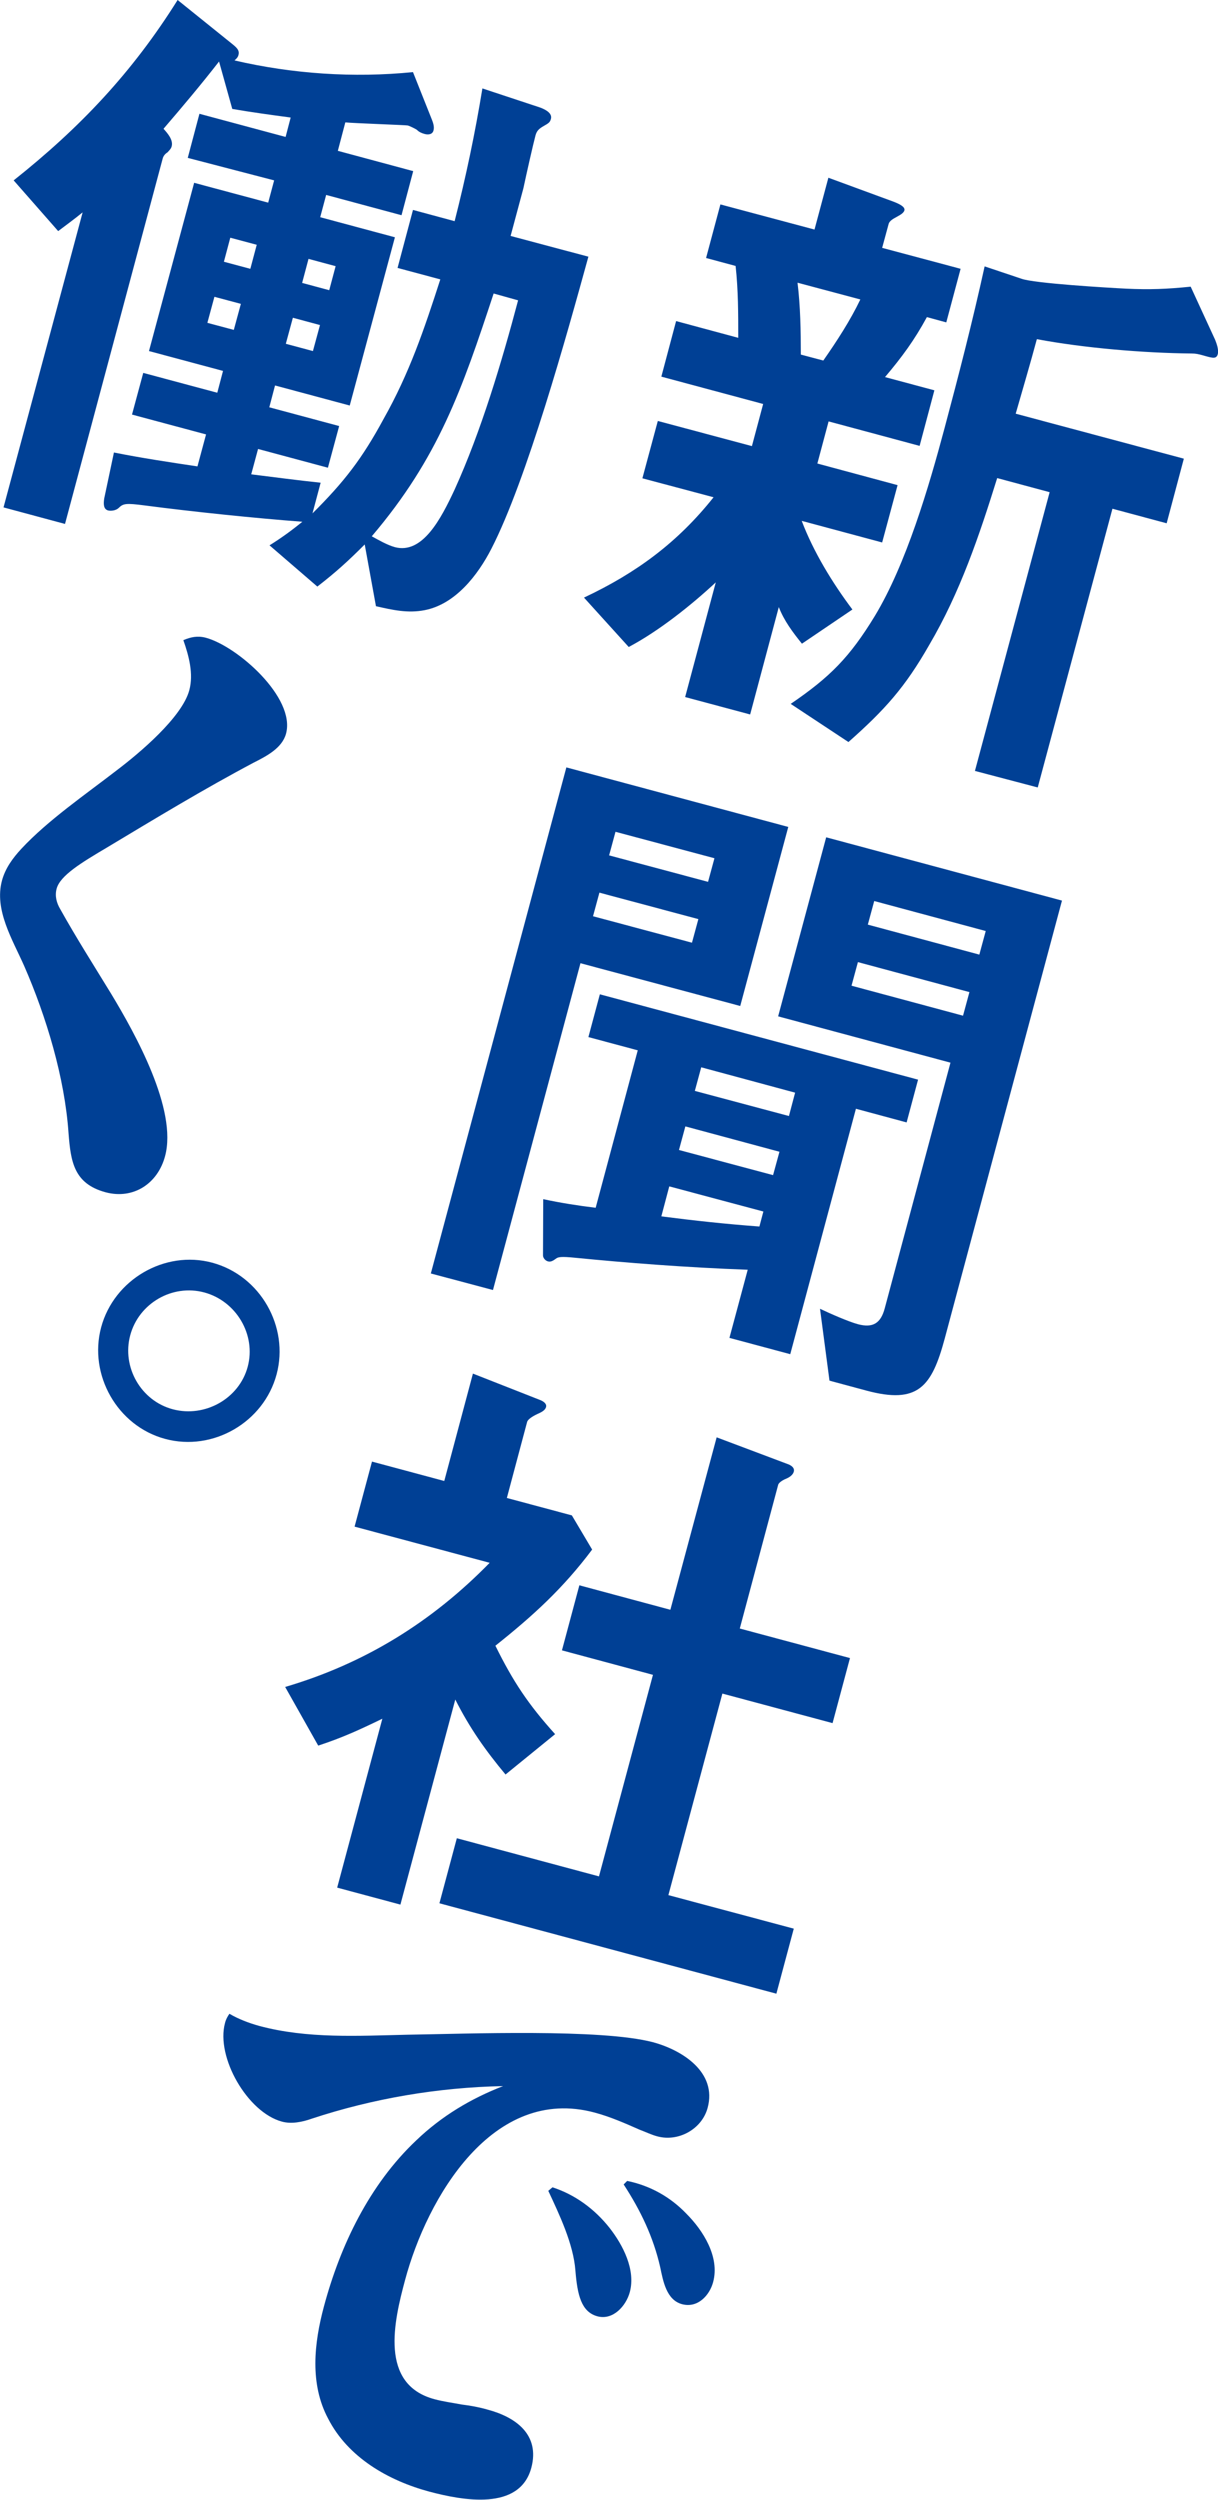 <?xml version="1.0" encoding="utf-8"?>
<!-- Generator: Adobe Illustrator 28.1.0, SVG Export Plug-In . SVG Version: 6.00 Build 0)  -->
<svg version="1.1" id="_レイヤー_2" xmlns="http://www.w3.org/2000/svg" xmlns:xlink="http://www.w3.org/1999/xlink" x="0px"
	 y="0px" viewBox="0 0 552.7 1133.6" style="enable-background:new 0 0 552.7 1133.6;" xml:space="preserve">
<style type="text/css">
	.st0{fill:#004095;}
</style>
<g>
	<path class="st0" d="M363.8,236.2c5.3,14,13.9,28.1,23,40.2l-22.9,15.5c-4.2-5.2-8.1-10.4-10.5-16.6l-13,48.7l-29.5-7.9l13.9-52
		c-11.3,10.5-25.9,22.1-39.5,29.3L265,271c23.8-11.2,42.5-25,58.8-45.5l-32.3-8.6l7-26l42.7,11.4l5.1-19.1l-46.2-12.4l6.7-25.2
		l28.2,7.6c0-10.9,0-21.7-1.2-32.6l-13.4-3.6l6.5-24.3l42.7,11.4l6.3-23.5l29.4,10.8c2.9,1.1,5.5,2.4,5.1,4
		c-0.4,1.4-2.4,2.3-3.4,2.9c-1.4,0.8-3.4,1.7-3.8,3.4l-2.9,10.7l35.6,9.5l-6.5,24.3l-8.8-2.4c-5.7,10.5-11.3,18.1-19,27.2l22.4,6
		l-6.7,25.2l-41.3-11.1l-5.1,19.1l36.4,9.8l-7,26L363.8,236.2L363.8,236.2z M442.4,349.6l33.9-126.4l-23.8-6.4
		c-8.1,26-16.8,51.8-30.8,75.6c-11,19.3-20.2,29.5-36.7,44.1l-26.2-17.3c17.9-12.2,26.8-21.2,38.2-39.9
		c14.2-23.5,24.5-58.5,31.6-85.1c6.5-24.3,12.8-48.8,18.2-73.4l16.7,5.6c5.6,2.1,39.4,4.1,47.5,4.5c10.7,0.5,18.4,0.2,29.3-0.9
		l11.1,24.1c0.7,1.7,1.7,4.6,1.2,6.5c-0.6,2.2-2.2,1.8-5.5,0.9l-1.4-0.4c-1.9-0.5-3-0.8-5.1-0.8c-21.6-0.2-48.9-2.5-70.1-6.5
		c-3,11.2-6.4,22.6-9.6,33.8l76.3,20.4l-7.8,29.3l-24.6-6.6l-33.9,126.4L442.4,349.6L442.4,349.6z M373.6,163.5
		c6.2-8.9,12.2-18.1,16.8-27.7l-28.5-7.6c1.3,10.6,1.5,21.8,1.5,32.6L373.6,163.5L373.6,163.5z"/>
	<path class="st0" d="M263.4,436.8l-39.7,148.2l-28.2-7.5L257,348l100.7,27l-21.8,81.2L263.4,436.8L263.4,436.8z M270.3,547.7
		l19.1-71.4l-22.4-6l5.2-19.4l144.4,38.7l-5.2,19.4l-23-6.2l-29.8,111.3l-27.6-7.4l8.3-30.9c-27.9-1-55.7-3.2-78-5.4
		c-6.9-0.7-8.1-0.4-9.2,0.5c-1.5,1.1-2.4,1.4-3.5,1.1c-1.1-0.3-2.2-1.5-2.2-2.7l0.1-25.5C254.5,545.5,262.1,546.7,270.3,547.7
		L270.3,547.7z M272,404.8l-2.9,10.7l44.9,12l2.9-10.7L272,404.8z M324.2,389.2l-44.9-12l-2.9,10.7l44.9,12L324.2,389.2z
		 M300.1,551.6c14.7,1.9,29.5,3.5,44.5,4.6l1.8-6.8l-42.7-11.4L300.1,551.6L300.1,551.6z M353.7,522.3L311,510.8l-2.9,10.7
		l42.7,11.4L353.7,522.3z M360.8,495.5L318.2,484l-2.9,10.7l42.7,11.4L360.8,495.5z M372.1,593.5c4.4,2.1,12.8,5.8,17.2,7
		c6.8,1.8,10.4-0.4,12.2-7.3l29.8-111.3l-78.2-21l21.8-81.2l107,28.7l-53.2,198.6c-5.9,21.9-12.1,29.9-35.6,23.6l-16.7-4.5
		L372.1,593.5L372.1,593.5z M389.3,436.3l-2.9,10.7l50.6,13.6l2.9-10.7L389.3,436.3z M447.3,422.2l-50.6-13.6l-2.9,10.7l50.6,13.6
		L447.3,422.2z"/>
	<path class="st0" d="M268.7,702.7c-13.2,17.6-26.8,30-43.9,43.6c8,16.2,14.9,26.6,27.1,40.1l-22.5,18.3
		c-9.1-10.9-16.3-21.1-22.8-34l-24.9,93l-28.7-7.7l20.5-76.6c-10.1,4.9-18.1,8.6-29.1,12.2L129.4,765c36-10.6,66.5-29.4,92.8-56.3
		l-61.3-16.4l7.9-29.5l32.8,8.8l13-48.7l30.8,12.1c1.8,0.8,2.7,1.9,2.4,3c-0.4,1.6-2.1,2.4-4.1,3.3c-2.3,1.1-4.2,2.4-4.5,3.5
		l-9.2,34.5l29.5,7.9L268.7,702.7L268.7,702.7z M357.9,664.1c1.8,0.8,2.7,1.9,2.3,3.3s-1.8,2.4-3.1,3c-1.3,0.5-3.7,1.7-4,3
		l-17.4,65.1l50,13.4l-7.9,29.5l-50-13.4l-24.5,91.4l56.9,15.2l-7.9,29.5l-152.9-41l7.9-29.5l64.5,17.3l24.5-91.4l-41.3-11.1
		l7.9-29.5l41.3,11.1l21-78.2L357.9,664.1L357.9,664.1z"/>
	<path class="st0" d="M117.6,918.7c21.9,5.9,45.1,4.5,67.3,4c27.1-0.4,87.8-2.8,111.4,3.4c13.4,3.6,29.2,13.7,24.8,29.8
		c-2.6,9.6-13.2,15.5-22.8,12.9c-2.7-0.7-5.3-2-8-3c-6.8-3-13.4-5.9-20.5-7.8c-46.2-12.4-76,38.6-86,76c-5,18.6-11.8,47.3,13.4,54
		c4.1,1.1,8.1,1.6,12.3,2.4c4,0.5,7.9,1.2,11.7,2.3c12.9,3.4,23.9,11.4,19.9,26.4c-5.3,19.7-31.2,14.8-46.3,10.8
		c-18.6-5-36.9-15.5-45.9-33.1c-8.4-15.7-6.4-34.2-1.9-50.9c7.4-27.6,20.6-55.2,41.9-75.3c11.5-11,24.7-18.9,39.4-24.6
		c-29.5,0.6-59,5.6-86.9,14.8c-4.2,1.5-9.2,2.5-13.5,1.3c-15.6-4.2-30-29.2-25.8-44.7c0.4-1.6,1.1-2.9,2-4.2
		C108.2,915.6,112.9,917.4,117.6,918.7L117.6,918.7z M250.7,991.9c10.2,3.3,19.1,9.8,25.9,18.4c6.1,7.8,11.9,19,9.2,29.1
		c-1.7,6.3-7.6,12.9-14.7,11c-7.4-2-9.1-9.8-10-20.8c-0.9-12-7.3-25.4-12.3-36.1L250.7,991.9L250.7,991.9z M311.4,1003.8
		c7.6,7.6,15.3,19.6,12.2,31.1c-1.6,6-7,11.9-14.1,10c-7.1-1.9-8.6-10.5-9.9-16.7c-3.1-13.7-8.9-25.8-16.6-37.6l1.6-1.6
		C294.9,991.1,304.1,996.2,311.4,1003.8L311.4,1003.8z"/>
	<path class="st0" d="M245.2,48.8c3.2,1.2,5.4,2.9,4.8,5.1c-0.4,1.6-1.1,2-3.2,3.2s-3.2,2.1-3.8,4.3c-1.1,4.1-4.1,17.4-5.5,24
		l-5.8,21.6l35.3,9.4c-9.7,35.2-28,101.3-44,132.4c-6.2,12.1-16.4,25.2-30.3,27.9c-7.7,1.5-14.6-0.1-22.1-1.8l-5.1-28
		c-7.6,7.6-13.1,12.6-21.5,19.1l-21.7-18.7c5.3-3.3,10-6.7,14.9-10.7c-21.3-1.6-49.5-4.5-71.6-7.4c-8.5-1.1-9.7-0.9-11.8,1.2
		c-1.2,1.1-3.3,1.4-4.7,1.1c-1.9-0.5-2.3-2.4-1.8-5.5l4.4-20.8c12.5,2.5,25.2,4.4,37.9,6.3l3.9-14.5l-33.6-9l5.1-18.9l33.6,9
		l2.6-9.9l-33.6-9l20.5-76.3l33.6,9l2.7-10.1L85.2,71.6l5.3-20l39.1,10.5l2.3-8.8c-9-1.2-17.8-2.4-26.5-3.9l-6-21.5
		c-8.1,10.4-16.6,20.5-25.2,30.5c1.8,2,4.5,5,3.7,8c-0.3,1.1-1.1,1.8-1.9,2.7c-1,0.6-1.9,1.6-2.2,2.9L29.5,237.6l-27.9-7.5
		L37.5,96.3c-3.8,3.1-7.4,5.7-11.1,8.5l-20.2-23C36.3,57.9,60,32.9,80.6,0l25.1,20.2c2.2,1.8,3,2.9,2.5,4.8
		c-0.3,1.1-1.1,1.8-1.8,2.4c26.2,6.1,54.1,8,81,5.3l8.6,21.6c0.5,1.3,1.2,3.2,0.7,4.9c-0.5,1.9-2.6,2-4.2,1.5
		c-1.4-0.4-2.4-0.9-3.3-1.8c-0.5-0.4-3.3-1.8-4.2-2s-24.4-1-28.3-1.4l-3.4,12.9l34.2,9.2l-5.3,20l-34.2-9.2l-2.7,10.1l33.9,9.1
		l-20.5,76.3l-33.9-9.1l-2.6,9.9l31.7,8.5l-5.1,18.9l-31.7-8.5l-3.1,11.5c10.5,1.3,21,2.7,31.5,3.8l-3.7,13.9
		c14.4-14.3,22.5-24.8,32.2-42.7c11.8-20.9,18.5-40.8,25.8-63.4l-19.4-5.2l7-26.3l18.9,5.1c5.1-20,9.3-40,12.6-60.2L245.2,48.8
		L245.2,48.8z M97.3,134.6l-3.2,11.8l12,3.2l3.2-11.8L97.3,134.6z M116.5,111l-12-3.2l-2.9,10.9l12,3.2L116.5,111z M129.7,155.9
		l12.3,3.3l3.2-11.8l-12.3-3.3L129.7,155.9z M149.4,131.6l2.9-10.9l-12.3-3.3l-2.9,10.9L149.4,131.6z M224,133.1
		c-14.3,43.4-25,74.5-55.3,110.1c3.1,1.7,6.9,3.9,10.4,4.9c12.6,3.4,21-12.8,27.2-26.1c12-26.4,21.4-57.9,28.8-85.8L224,133.1
		L224,133.1z"/>
	<path class="st0" d="M93.4,289.2c14.2,3.8,40.8,27.1,36.4,43.5c-1.8,6.6-8.9,10.2-14.6,13.1c-22.5,11.9-44.6,25.3-66.6,38.5
		C37.1,391.1,27.3,397,25.7,403c-0.9,3.3,0,6.5,1.6,9.2c7.3,13.1,15.4,25.8,23.1,38.4c11,18.2,30.2,52.6,24.5,73.7
		C71.6,536.7,60.6,544,48,540.7c-14.5-3.9-15.9-13.9-16.9-26.8C29.4,488.8,21,461,11,438.1c-5.3-12-13.7-25.4-10.1-38.8
		c1.5-5.5,4.8-10.1,8.8-14.4c12-12.9,29.2-24.7,43.3-35.6c10.3-7.8,29.6-24,32.9-36.3c2-7.4-0.2-15.6-2.7-22.7
		C86.5,288.9,89.6,288.2,93.4,289.2L93.4,289.2z"/>
	<path class="st0" d="M125.5,623.3c-5.8,21.6-28.8,35.1-50.6,29.2c-21.6-5.8-34.8-29-29-50.6s28.8-35.1,50.4-29.3
		C118.2,578.5,131.3,601.7,125.5,623.3L125.5,623.3z M59.1,605.5c-3.9,14.5,4.9,29.8,19.4,33.6s30-4.8,33.9-19.3
		c3.9-14.5-5.2-29.8-19.7-33.7S63,591,59.1,605.5L59.1,605.5z"/>
</g>
</svg>
